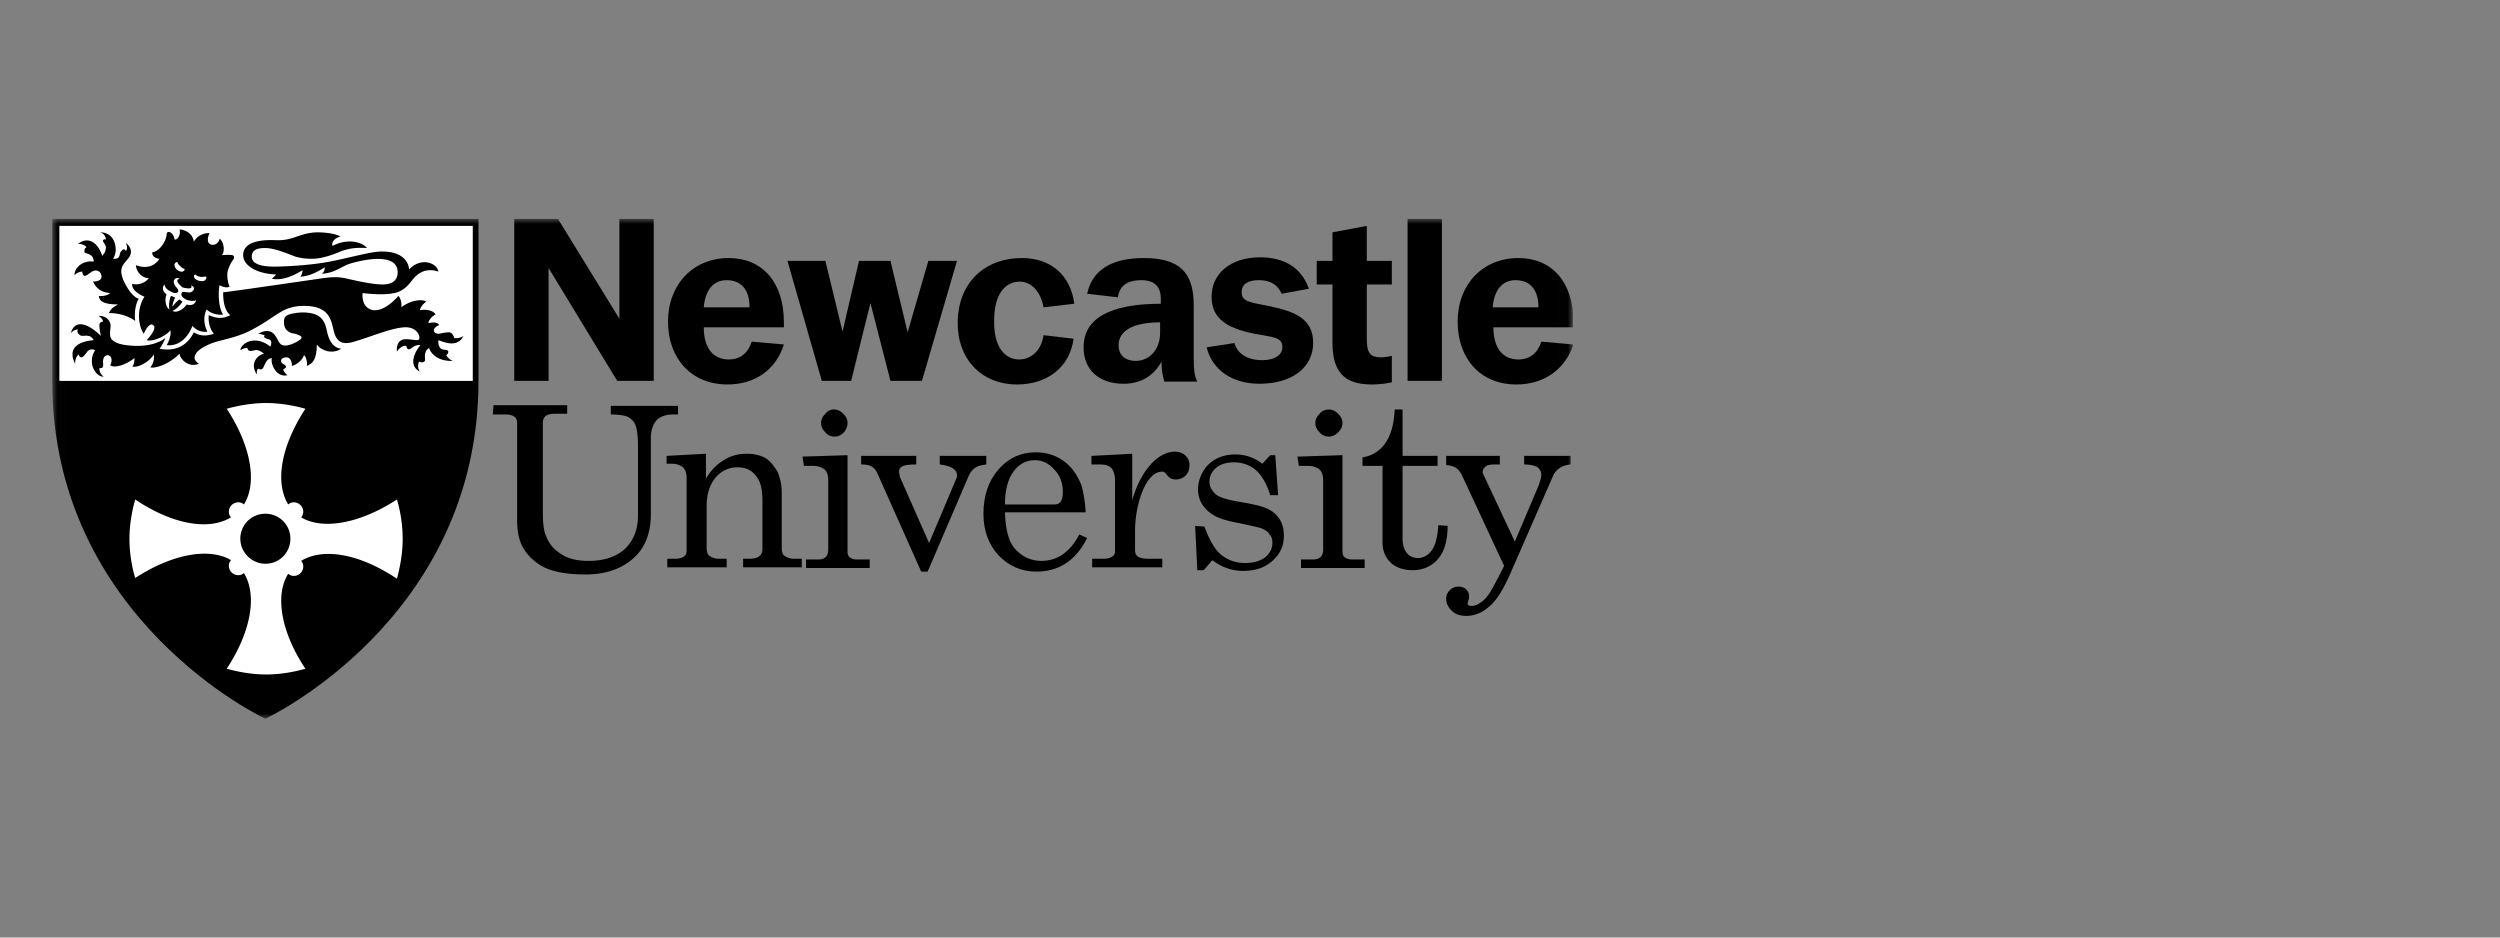 <svg xmlns="http://www.w3.org/2000/svg" width="240" height="90" fill="none"><rect width="100%" height="100%" fill="#808080" stroke="none"/><g clip-path="url(#a)"><mask id="b" width="146" height="48" x="5" y="21" maskUnits="userSpaceOnUse" style="mask-type:luminance"><path fill="#fff" d="M5.013 21h145.975v48H5.013V21z"/></mask><g mask="url(#b)"><path fill="#000" d="M69.83 36.909c-3.434 0-5.7-2.469-5.7-6.035 0-3.565 2.404-6.102 5.837-6.102 3.227 0 5.287 2.33 5.287 6.17v.48h-7.69c0 1.99.892 3.087 2.403 3.087 1.098 0 1.853-.617 2.197-1.715l3.09.275c-.756 2.4-2.747 3.84-5.425 3.84zm2.128-7.406c0-1.714-.824-2.606-2.197-2.606-1.236 0-2.06.892-2.198 2.606h4.395z"/></g><mask id="c" width="146" height="48" x="5" y="21" maskUnits="userSpaceOnUse" style="mask-type:luminance"><path fill="#fff" d="M5.013 21h145.975v48H5.013V21z"/></mask><g mask="url(#c)"><path fill="#000" d="M145.563 36.909c-3.433 0-5.63-2.469-5.63-6.035 0-3.565 2.403-6.102 5.836-6.102 3.227 0 5.287 2.33 5.287 6.17v.48h-7.69c0 1.99.893 3.087 2.403 3.087 1.099 0 1.854-.617 2.197-1.715l3.09.275c-.824 2.4-2.815 3.84-5.493 3.84zm2.129-7.406c0-1.714-.824-2.606-2.198-2.606-1.235 0-2.059.892-2.197 2.606h4.395z"/></g><mask id="d" width="146" height="48" x="5" y="21" maskUnits="userSpaceOnUse" style="mask-type:luminance"><path fill="#fff" d="M5.013 21h145.975v48H5.013V21z"/></mask><g mask="url(#d)"><path fill="#000" d="M75.597 25.046h3.639l1.648 6.788 1.579-6.788h3.021l1.648 6.857 1.991-6.857h2.747l-3.365 11.52h-3.02l-1.923-7.474-1.854 7.474h-2.815"/></g><mask id="e" width="146" height="48" x="5" y="21" maskUnits="userSpaceOnUse" style="mask-type:luminance"><path fill="#fff" d="M5.013 21h145.975v48H5.013V21z"/></mask><g mask="url(#e)"><path fill="#000" d="M97.912 27.034c-1.442 0-2.472 1.235-2.472 3.703-.069 2.469.961 3.772 2.403 3.772 1.099 0 2.129-.823 2.335-2.332l2.884.343c-.344 2.674-2.472 4.389-5.425 4.389-3.433 0-5.767-2.469-5.699-6.035.069-3.702 2.54-6.102 6.18-6.102 2.746 0 4.669 1.645 5.012 4.388l-2.952.343c-.275-1.577-1.236-2.469-2.266-2.469z"/></g><mask id="f" width="146" height="48" x="5" y="21" maskUnits="userSpaceOnUse" style="mask-type:luminance"><path fill="#fff" d="M5.013 21h145.975v48H5.013V21z"/></mask><g mask="url(#f)"><path fill="#000" d="M111.507 34.714c-.755 1.372-1.991 2.126-3.639 2.126-2.403 0-3.845-1.371-3.845-3.497 0-2.743 2.472-4.183 7.415-4.183v-.48c0-1.166-.618-1.783-1.854-1.783-1.373 0-2.128.549-2.265 1.646l-2.953-.343c.481-2.263 2.335-3.428 5.424-3.428 3.433 0 4.807 1.37 4.807 4.525v5.143c0 .96.068 1.714.343 2.194h-3.158c-.206-.617-.275-1.234-.275-1.92zm-4.12-1.577c0 .96.618 1.509 1.648 1.509 1.305 0 2.335-1.097 2.335-2.675v-1.028c-2.61 0-3.983.823-3.983 2.194z"/></g><mask id="g" width="146" height="48" x="5" y="21" maskUnits="userSpaceOnUse" style="mask-type:luminance"><path fill="#fff" d="M5.013 21h145.975v48H5.013V21z"/></mask><g mask="url(#g)"><path fill="#000" d="M118.51 32.931c.275 1.029 1.236 1.646 2.678 1.646 1.236 0 1.923-.549 1.923-1.234 0-1.029-.962-.96-2.678-1.303-2.747-.549-4.12-1.509-4.12-3.566 0-2.126 1.717-3.771 4.669-3.771 2.335 0 3.983 1.028 4.669 3.017l-2.609.48c-.412-.892-1.099-1.303-2.197-1.303-1.099 0-1.648.411-1.648 1.166 0 1.028 1.099.96 3.158 1.44 2.472.548 3.708 1.44 3.708 3.428 0 2.263-1.922 3.909-5.149 3.909-2.61 0-4.532-1.303-5.081-3.497"/></g><mask id="h" width="146" height="48" x="5" y="21" maskUnits="userSpaceOnUse" style="mask-type:luminance"><path fill="#fff" d="M5.013 21h145.975v48H5.013V21z"/></mask><g mask="url(#h)"><path fill="#000" d="M135.127 21h3.295v15.566h-3.295V21z"/></g><mask id="i" width="146" height="48" x="5" y="21" maskUnits="userSpaceOnUse" style="mask-type:luminance"><path fill="#fff" d="M5.013 21h145.975v48H5.013V21z"/></mask><g mask="url(#i)"><path fill="#000" d="M67.77 45.96c.48-.823 1.03-1.371 1.716-1.783.618-.411 1.373-.617 2.197-.617.687 0 1.305.137 1.785.411.48.275.824.755 1.167 1.303.275.617.412 1.303.412 2.057v5.212c0 .411.07.686.275.823.206.137.48.274.893.274h.755v.823h-5.63v-.823h.55c.48 0 .823-.069 1.029-.274.206-.137.275-.412.275-.686v-4.594c0-.96-.138-1.715-.481-2.194-.412-.686-1.03-1.03-1.922-1.03-.824 0-1.58.344-2.129 1.03-.55.685-.824 1.577-.824 2.674v3.977c0 .411.069.686.275.823.206.137.48.274.892.274h.756v.823h-5.7v-.823h.756c.343 0 .618-.069.824-.206.206-.137.274-.342.274-.548V45.89c0-.48-.137-.822-.343-1.028a1.688 1.688 0 0 0-1.03-.343h-.549v-.754l3.776-.206"/></g><mask id="j" width="146" height="48" x="5" y="21" maskUnits="userSpaceOnUse" style="mask-type:luminance"><path fill="#fff" d="M5.013 21h145.975v48H5.013V21z"/></mask><g mask="url(#j)"><path fill="#000" d="m77.039 43.834 4.325-.137v9.257c0 .275.07.412.206.549.206.137.412.206.687.206h1.236v.822h-6.111v-.822h1.167c.344 0 .55-.069.756-.275.137-.137.205-.411.205-.685v-6.72c0-.412-.137-.755-.343-.96-.274-.206-.618-.343-1.098-.343h-.893m2.884-5.417c.343 0 .618.137.892.411.275.274.412.549.412.892 0 .342-.137.617-.343.89-.275.275-.55.412-.892.412-.344 0-.687-.137-.893-.411-.275-.274-.412-.549-.412-.892 0-.342.137-.617.412-.891a.98.98 0 0 1 .824-.411z"/></g><mask id="k" width="146" height="48" x="5" y="21" maskUnits="userSpaceOnUse" style="mask-type:luminance"><path fill="#fff" d="M5.013 21h145.975v48H5.013V21z"/></mask><g mask="url(#k)"><path fill="#000" d="m124.553 43.834 4.325-.137v9.257c0 .275.069.412.206.549.206.137.412.206.687.206h1.236v.822h-6.111v-.822h1.167c.344 0 .549-.069.755-.275.138-.137.206-.411.206-.685v-6.72c0-.412-.137-.755-.343-.96-.274-.206-.618-.343-1.098-.343h-.893m2.884-5.417c.343 0 .618.137.892.411.275.274.412.549.412.892 0 .342-.137.617-.412.89-.274.275-.549.412-.892.412-.344 0-.687-.137-.893-.411-.274-.274-.412-.549-.412-.892 0-.342.138-.617.412-.891.206-.274.549-.411.893-.411z"/></g><mask id="l" width="146" height="48" x="5" y="21" maskUnits="userSpaceOnUse" style="mask-type:luminance"><path fill="#fff" d="M5.013 21h145.975v48H5.013V21z"/></mask><g mask="url(#l)"><path fill="#000" d="M82.669 43.766h5.287v.823c-.687 0-1.167.068-1.373.205-.206.137-.275.275-.275.48 0 .137.069.343.069.48l2.815 6.377L91.8 45.96c.069-.137.069-.206.069-.343 0-.548-.55-.891-1.648-1.028v-.823h4.463v.823c-.48.068-.824.137-1.099.342-.275.206-.48.48-.618.823l-3.913 9.12h-.618l-4.189-9.394a1.433 1.433 0 0 0-.55-.686c-.205-.137-.548-.205-1.029-.205"/></g><mask id="m" width="146" height="48" x="5" y="21" maskUnits="userSpaceOnUse" style="mask-type:luminance"><path fill="#fff" d="M5.013 21h145.975v48H5.013V21z"/></mask><g mask="url(#m)"><path fill="#000" d="M104.229 49.183H96.47c.069 1.646.343 2.811.961 3.497.687.754 1.51 1.166 2.54 1.166 1.511 0 2.747-.823 3.64-2.537l.755.342c-1.099 2.195-2.746 3.223-4.875 3.223-1.442 0-2.678-.548-3.639-1.577-.961-1.028-1.442-2.4-1.442-3.977 0-1.714.48-3.154 1.442-4.251.961-1.098 2.129-1.646 3.57-1.646 1.03 0 1.923.274 2.678.823.756.548 1.305 1.303 1.717 2.331.206.686.343 1.577.412 2.606zm-7.759-.754h4.738c.274 0 .48-.069.618-.275.137-.205.206-.48.206-.96 0-.823-.275-1.577-.824-2.125-.55-.618-1.168-.892-1.854-.892-.824 0-1.51.343-2.06 1.097-.48.617-.824 1.715-.824 3.155z"/></g><mask id="n" width="146" height="48" x="5" y="21" maskUnits="userSpaceOnUse" style="mask-type:luminance"><path fill="#fff" d="M5.013 21h145.975v48H5.013V21z"/></mask><g mask="url(#n)"><path fill="#000" d="M115.627 50.554c.48 1.303 1.03 2.263 1.647 2.743.618.48 1.374.754 2.266.754.824 0 1.442-.205 1.923-.548.412-.343.686-.823.686-1.372 0-.343-.068-.617-.274-.823-.138-.274-.412-.411-.687-.548-.274-.137-1.03-.274-2.266-.549-1.167-.205-1.991-.48-2.403-.754a3.175 3.175 0 0 1-1.098-1.029c-.275-.411-.412-.96-.412-1.44 0-.754.274-1.508.755-2.125.687-.823 1.648-1.235 2.815-1.235.961 0 1.785.275 2.609.892l.755-.823h.481l.275 3.84h-.756c-.343-1.097-.823-1.92-1.373-2.4-.549-.48-1.304-.754-2.128-.754-.756 0-1.305.205-1.717.548a1.688 1.688 0 0 0-.618 1.303c0 .48.206.823.55 1.166.343.343 1.098.548 2.197.754 1.304.206 2.128.412 2.472.549.617.205 1.098.548 1.441 1.028.344.48.481 1.029.481 1.715 0 .96-.343 1.714-1.099 2.4-.755.685-1.716.96-2.815.96-1.03 0-2.06-.343-2.952-1.029l-.824.96h-.618l-.206-4.251"/></g><mask id="o" width="146" height="48" x="5" y="21" maskUnits="userSpaceOnUse" style="mask-type:luminance"><path fill="#fff" d="M5.013 21h145.975v48H5.013V21z"/></mask><g mask="url(#o)"><path fill="#000" d="M138.834 43.766h5.15v.823h-.481c-.48 0-.755.068-.892.205-.138.137-.275.275-.275.48 0 .069 0 .206.069.274l3.021 6.446 2.266-5.348c.137-.412.274-.755.274-1.098 0-.274-.137-.48-.343-.685-.206-.137-.687-.274-1.305-.274v-.823h4.463v.823c-.824.068-1.442.48-1.716 1.165l-4.051 9.257c-.687 1.578-1.373 2.675-2.06 3.223-.687.617-1.442.892-2.197.892-.55 0-1.03-.137-1.373-.48-.344-.343-.55-.686-.55-1.166 0-.343.138-.617.344-.823.206-.206.48-.343.823-.343.275 0 .55.069.756.275.206.205.274.41.274.685 0 .069 0 .206-.068.343 0 .137-.069.206-.069.274 0 .206.137.275.343.275.275 0 .55-.069.824-.275.344-.205.618-.48.893-.891.275-.411.755-1.303 1.442-2.674l-4.051-8.709c-.138-.274-.344-.548-.55-.686a1.775 1.775 0 0 0-.961-.274"/></g><mask id="p" width="146" height="48" x="5" y="21" maskUnits="userSpaceOnUse" style="mask-type:luminance"><path fill="#fff" d="M5.013 21h145.975v48H5.013V21z"/></mask><g mask="url(#p)"><path fill="#000" d="M49.368 21h4.188l5.905 9.6V21h3.296v15.566h-3.502L52.664 25.73v10.835h-3.296"/></g><mask id="q" width="146" height="48" x="5" y="21" maskUnits="userSpaceOnUse" style="mask-type:luminance"><path fill="#fff" d="M5.013 21h145.975v48H5.013V21z"/></mask><g mask="url(#q)"><path fill="#000" d="M47.377 38.897h7.072v.823h-1.167c-.412 0-.687.068-.893.206a.869.869 0 0 0-.275.617v8.571c0 1.029.07 1.783.275 2.263.275.754.755 1.371 1.442 1.783.687.48 1.58.686 2.678.686 1.51 0 2.678-.412 3.502-1.166.824-.823 1.235-1.852 1.235-3.223v-6.72a8.29 8.29 0 0 0-.137-1.577c-.069-.343-.206-.617-.412-.823-.206-.206-.412-.343-.686-.412-.275-.068-.756-.137-1.374-.137v-.822h6.455v.822h-.481c-.687 0-1.236.206-1.58.549-.343.411-.549.96-.549 1.714v7.269c0 1.851-.549 3.223-1.579 4.183-1.167 1.097-2.746 1.645-4.669 1.645-1.648 0-3.02-.205-3.982-.685a4.755 4.755 0 0 1-2.129-2.057c-.343-.686-.48-1.509-.48-2.538v-9.257c0-.274-.069-.48-.275-.617-.206-.137-.48-.206-.824-.206h-1.236"/></g><mask id="r" width="146" height="48" x="5" y="21" maskUnits="userSpaceOnUse" style="mask-type:luminance"><path fill="#fff" d="M5.013 21h145.975v48H5.013V21z"/></mask><g mask="url(#r)"><path fill="#000" d="M133.616 34.166c-.343.068-.687.137-1.03.137-1.167 0-1.373-.549-1.373-1.852v-5.143h2.403v-2.262h-2.403v-3.36l-3.296.617v2.742h-1.511v2.263h1.511v5.555c0 2.811 1.099 4.045 3.776 4.045a9.68 9.68 0 0 0 1.923-.205"/></g><mask id="s" width="146" height="48" x="5" y="21" maskUnits="userSpaceOnUse" style="mask-type:luminance"><path fill="#fff" d="M5.013 21h145.975v48H5.013V21z"/></mask><g mask="url(#s)"><path fill="#000" d="M138.079 50.417c-.069 1.097-.275 1.92-.618 2.4-.343.48-.824.755-1.305.755-.412 0-.823-.138-1.098-.48-.275-.343-.412-.823-.412-1.372v-6.994h3.364v-.96h-3.364v-4.457h-.755c-.069 1.508-.412 2.674-1.099 3.497a3.18 3.18 0 0 1-1.991 1.097v.823h1.922v7.337c0 .823.275 1.44.756 1.92.48.48 1.236.754 2.128.754.961 0 1.785-.343 2.403-1.028.618-.686.962-1.783.962-3.223"/></g><mask id="t" width="146" height="48" x="5" y="21" maskUnits="userSpaceOnUse" style="mask-type:luminance"><path fill="#fff" d="M5.013 21h145.975v48H5.013V21z"/></mask><g mask="url(#t)"><path fill="#000" d="M112.811 43.355c-1.853 0-3.433 2.194-4.119 4.662V43.56l-3.914.206v.823h.961c.412 0 .756.137.962.343.206.274.343.617.343 1.165v6.858c0 .205-.069.342-.275.48-.206.137-.48.205-.824.205h-1.098v.823h6.729v-.823h-1.374c-.412 0-.755-.068-.961-.206-.206-.137-.275-.342-.275-.617V50.83c0-2.057.893-5.554 2.61-5.554.48 0 .412.754 1.304.754.755 0 1.305-.549 1.305-1.303.068-.823-.618-1.371-1.374-1.371z"/></g><mask id="u" width="146" height="48" x="5" y="21" maskUnits="userSpaceOnUse" style="mask-type:luminance"><path fill="#fff" d="M5.013 21h145.975v48H5.013V21z"/></mask><g mask="url(#u)"><path fill="#000" d="M5.013 21v15.566C5.013 59.469 25.474 69 25.474 69s20.461-9.531 20.461-32.434V21"/></g><mask id="v" width="146" height="48" x="5" y="21" maskUnits="userSpaceOnUse" style="mask-type:luminance"><path fill="#fff" d="M5.013 21h145.975v48H5.013V21z"/></mask><g mask="url(#v)"><path fill="#fff" d="M5.7 21.686h39.686v14.88H5.699v-14.88z"/></g><mask id="w" width="146" height="48" x="5" y="21" maskUnits="userSpaceOnUse" style="mask-type:luminance"><path fill="#fff" d="M5.013 21h145.975v48H5.013V21z"/></mask><g mask="url(#w)"><path fill="#fff" d="M38.657 51.72a13.5 13.5 0 0 0-.55-3.771c-3.57 2.331-7.14 2.948-9.2 1.714a.778.778 0 0 0 .206-.549.908.908 0 0 0-.893-.891.78.78 0 0 0-.55.206c-1.304-2.126-.686-5.623 1.649-9.189-1.236-.343-2.54-.549-3.777-.549-1.236 0-2.54.206-3.776.549 2.335 3.566 2.953 7.131 1.648 9.188a.78.78 0 0 0-.55-.205.908.908 0 0 0-.892.891.78.78 0 0 0 .206.549c-2.129 1.303-5.63.686-9.2-1.714-.344 1.234-.55 2.537-.55 3.771a13.5 13.5 0 0 0 .55 3.771c3.57-2.331 7.14-2.948 9.2-1.714a.778.778 0 0 0-.206.549c0 .48.412.891.893.891a.78.78 0 0 0 .549-.206c1.304 2.126.686 5.623-1.648 9.189 1.236.343 2.54.549 3.776.549 1.305 0 2.54-.206 3.777-.549-2.335-3.497-2.953-7.063-1.648-9.12a.78.78 0 0 0 .55.206c.48 0 .892-.412.892-.892a.778.778 0 0 0-.206-.548c2.128-1.303 5.63-.686 9.2 1.714.344-1.303.55-2.537.55-3.84z"/></g><mask id="x" width="146" height="48" x="5" y="21" maskUnits="userSpaceOnUse" style="mask-type:luminance"><path fill="#fff" d="M5.013 21h145.975v48H5.013V21z"/></mask><g mask="url(#x)"><path fill="#000" d="M27.877 51.72c0 1.303-1.03 2.4-2.403 2.4-1.305 0-2.403-1.097-2.403-2.4s1.03-2.4 2.403-2.4a2.387 2.387 0 0 1 2.403 2.4z"/></g><mask id="y" width="146" height="48" x="5" y="21" maskUnits="userSpaceOnUse" style="mask-type:luminance"><path fill="#fff" d="M5.013 21h145.975v48H5.013V21z"/></mask><g mask="url(#y)"><path fill="#000" d="M12.977 30.806c-1.03-.755-2.266-.755-2.54-.755.274-.48.412-.548.892-.823-1.579 0-1.785-.411-1.853-.822.412.068.892-.069 1.098-.275-1.167-.068-1.51-.823-1.648-1.097.893 0 .893-.48.756-.754-.07-.206-.412-.412-.687-.274-.275.068-.55.411-.824.48-.206 0-.275-.275-.275-.412-.274 0-.549.137-.755.343.069-1.029 1.167-1.44 1.854-1.303 0 0 0-.411-.206-.548-.206-.206-.48-.206-.687-.343 0-.206 0-.412.206-.48-.206-.343-.824-.343-.824-.343 1.236-.892 2.06.274 2.335 1.166.343-.412.343-.618.343-.892-.069-.274-.274-.411-.274-.548 0-.206.274-.138.274-.138 0-.342-.274-.617-.55-.685 0 0 1.03-.069 1.374.96.343.96-.137 1.577-.137 1.577s.343.068.55-.137c.136-.206.068-.48.274-.617.206-.343.412 0 .412 0 .206-.206.068-.618 0-.755 0 0 .549.343.48.96-.068.412-.48.755-.618.96-.137.206-.686.686.138 2.126.48.891.961 1.234 1.236 1.303-.206.274-.481 1.166-.344 2.126z"/></g><mask id="z" width="146" height="48" x="5" y="21" maskUnits="userSpaceOnUse" style="mask-type:luminance"><path fill="#fff" d="M5.013 21h145.975v48H5.013V21z"/></mask><g mask="url(#z)"><path fill="#000" d="M8.995 32.657c-.961.069-2.678.48-1.785 2.263 0-.412.137-.754.343-.892.069.275.275.343.412.206.137-.068.343-.411.48-.548.138-.138.413-.206.687-.069-.824 1.303.138 2.606.824 2.537-.412-.274-.412-.686-.412-.823 0 0 .275.069.344-.137.068-.137-.07-.48.068-.823.069-.205.275-.274.412-.274.275.069.343.274.343.48 0 .274-.137.48-.137.48.412.343 1.58-.069 2.335-.686 0 .206 0 .549-.206.823.618.137 1.716-.548 2.06-1.166.068.275 0 .892-.344 1.235.48.137 1.785-.275 2.815-1.303.069.548.893 1.371 1.854.96 0 0-.412-.274-.412-.549 0-.548.618-.96 1.373-1.303.893-.411 2.335-.548 3.777-1.234 2.678-1.303 3.158-2.468 5.355-2.468.962 0 1.923.205 2.404 1.028.48.823.343 1.714.892 2.263.55.549 1.51.137 1.992 0 1.304-.411 3.158-1.166 4.325-1.234 1.167-.069 1.442.754 1.442.823.069.274 0 .411-.206.411-.412 0-1.099-.206-1.51 0-.55.343-.413 1.097-.413 1.097.138-.206.481-.617.893-.548 0 0 .069.48.412.274.206-.137.48-.412.961-.343-.412.411-1.304 1.92-.068 2.537-.206-.274-.206-.754-.069-.96 0 0 .343.206.55-.068.068-.138-.07-.48.068-.823.069-.275.343-.412.343-.412.069.343.687 1.303 2.266 1.235a1.242 1.242 0 0 1-.618-.549c.206-.137.275-.411.069-.48-.206-.069-.55 0-.687-.274-.206-.275-.137-.686-.137-.686.55.206 1.854.754 2.403-.411-.137.137-.618.274-.893.205 0-.137-.206-.548-.48-.548-.343 0-.618.068-.961.137-.275 0-.412-.069-.481-.206-.069-.137 0-.274.069-.343.137-.205.412-.274.412-.274-.206-.411-.893-.206-1.03-.206 0-.205.274-.617.686-.823-.137-.274-.686-.548-1.51-.411.068-.343.412-.686.618-.823-.412-.274-1.51-.137-2.404.549.07-.206 0-.823-.274-1.097 0 0-1.236 1.508-2.403 1.371-1.236-.206-1.03-1.646-1.03-1.646s2.403.343 3.502-.137c1.167-.548 1.167-1.371 2.128-1.851.755-.412 1.648-.069 1.648-.069-.137-.823-1.648-1.44-2.815-.206 0 0 0-1.851-2.884-1.714-1.03.069-2.953.617-4.738.96-1.716.343-4.257.48-5.355.48-1.099 0-2.129-.206-2.129-.96s.755-.823 1.305-.823c.824 0 1.991.48 2.884.823.686.206 1.304.206 1.648.206.96 0 2.197-.48 2.815-.754.686-.206 1.167-.343 2.403-.275-.344-.48-1.717-1.028-3.296-.205-.137-.275.137-.755.755-.892-.274-.206-1.167-.411-2.266-.411-1.716.068-2.265.823-3.913.754-1.648-.069-3.159.206-3.159 1.44 0 .96 1.236 1.783 3.159 1.851-.069.138-.344.343-.412.412.686.137 1.648 0 2.952-.823 0 .137-.069.48-.206.617.48 0 1.305-.206 2.335-.891 0 .137 0 .411-.275.617 1.236-.069 1.854-.686 2.678-.96 1.098-.343 4.6-1.166 4.6.823 0 .48-.206 1.165-1.442 1.165s-3.296-.548-3.707-.617c-.412-.068-.824-.137-1.923 0-.961.137-8.445 1.235-9.681 1.372 0 .411 0 1.645.686 2.194-.549.274-1.098.411-2.06 0-.068.343 0 1.234.481 1.783-.412.137-1.167.343-1.922-.137-.275.548-1.099 1.988-3.296 1.577.137-.137.55-.892.55-1.029-.413.343-1.58.96-3.709.686-.618-.069-1.304-.274-1.51-.686-.206-.411.068-1.097-.069-1.44-.274-.754-1.098-.685-1.098-.685.068.068.412.274.412.548 0 0-.344 0-.344.343 0 .48.138 1.029.138 1.029-.893-.892-2.404-1.852-2.884-.275.206-.205.412-.343.686-.343 0 0-.206.275.206.549.138.137.55 0 .756.069.343 0 .549.411.549.411z"/></g><mask id="A" width="146" height="48" x="5" y="21" maskUnits="userSpaceOnUse" style="mask-type:luminance"><path fill="#fff" d="M5.013 21h145.975v48H5.013V21z"/></mask><g mask="url(#A)"><path fill="#000" d="M28.838 32.246c.206.137.069.274 0 .343-.069.068-1.098.754-1.716.548-.481-.137-.481-1.028-1.168-1.303-.549-.205-1.167.206-1.167.206.206 0 .55.137.618.137 0 0-.137.206.069.275.206.137.343.068.48.205.206.206 0 .618 0 .618-1.442-1.166-2.815-.343-2.883.342.137-.068.48-.274.686-.205 0 0 0 .205.206.274.206.069.48-.137.755-.069.344.069.619.343.619.343-.481.069-1.442.823-.687 1.989 0-.206 0-.48.137-.549 0 0 .275.137.412 0 .137-.137.206-.48.412-.754s.48-.274.48-.274c-.137.617.481 1.92 1.511 1.645-.206-.137-.412-.411-.412-.548 0 0 .275-.137.275-.275-.069-.274-.48-.205-.48-.548 0-.206.205-.343.48-.343.618 0 .55.823.55.823.411-.069 1.03-.549 1.166-1.029.206.137.344.686.275 1.029.55-.206.961-.617.961-2.057.412.617 1.511.96 2.335.411-1.03-.137-1.236-1.234-1.305-1.44-.068-.206-.137-1.028-.618-1.508-.686-.686-2.197-.617-3.09-.343-.205.068-.48.206-.48.686 0 .411.069.822.687 1.097.549.068.755.205.892.274z"/></g><mask id="B" width="146" height="48" x="5" y="21" maskUnits="userSpaceOnUse" style="mask-type:luminance"><path fill="#fff" d="M5.013 21h145.975v48H5.013V21z"/></mask><g mask="url(#B)"><path fill="#000" d="M22.453 24.84c0-.068.068-.274-.138-.343-.343-.068-1.03 0-1.03 0 .344-.343.206-1.302-.206-1.577-.068.412-.48.686-.823.549-.481-.137-.275-.823-.138-1.097-.343 0-1.03.068-1.51.823-.138-.96-1.099-1.166-1.374-1.166.138.411-.137 1.028-.48.96-.069-.686-.756-.96-.756-.48-.068.754-.755 1.645-1.373 1.714-.068.412.412.617.687.617-.687 1.029-1.717.823-2.266.617 0 .412.412 1.235 1.236 1.235-.412.617-1.305.685-1.58.548-.137.617.893 1.166 1.168 1.235-.824 1.302-.55 2.88-.069 3.565 0 0 .206-.48.412-.685.206-.206.344-.275.48-.138.207.069.138.412 0 .617-.205.412-.617.823-.617.823.755.206 2.128-.617 2.266-.96.137.412-.138 1.098-.343 1.44 1.441.138 2.197-1.097 2.471-1.851.48.548 1.099.617 1.442.548-.48-.89-.274-1.782-.069-2.125.481.48 1.236.548 1.58.48-.48-.617-.48-2.263-.344-2.812.344.206.756.275.962.138 0 0-.275-.549-.206-1.372a3.287 3.287 0 0 1 .618-1.303zm-5.63.412c.068-.069.137-.137.205-.069a.914.914 0 0 0 .344.412c.068.137.274.205.343.205.069.206-.275.48-.755.069-.206-.206-.275-.48-.138-.617zm1.098 3.977c-.206.343-.893.891-1.373.617.206-.069.686-.412.961-.892-.069-.068-.206-.137-.275-.205-.137.068-.412.343-.686.686 0-.206.137-.618.274-.892-.137 0-.343-.137-.412-.137-.206.48-.206 1.097-.137 1.303-.412-.206-.48-1.097-.274-1.44-.55-.412-.344-.823-.207-.96 0 .137.138.48.618.685.481.275.687.07.687 0 .069-.205-.137-.342-.275-.548-.137-.206-.206-.48-.068-.617.137-.206.412-.137.48-.069-.549.137.138.686.275.823.206.069 1.099.274.824-.206.137.069.343.206.275.412-.07.137-.275.343-.55.274-.274 0-.549-.137-.618.069-.068.137-.068.342.412.617.481.206.824.137.962.068 0 .206-.275.617-.893.412zm1.854-2.469c-.069.206-.275.274-.618.206-.618-.137-.618-.549-.412-.617.069.068.275.206.412.206.274.068.343 0 .55 0 .136 0 .136.137.068.205z"/></g></g><defs><clipPath id="a"><path fill="#fff" d="M5 21h146v48H5z"/></clipPath></defs></svg>